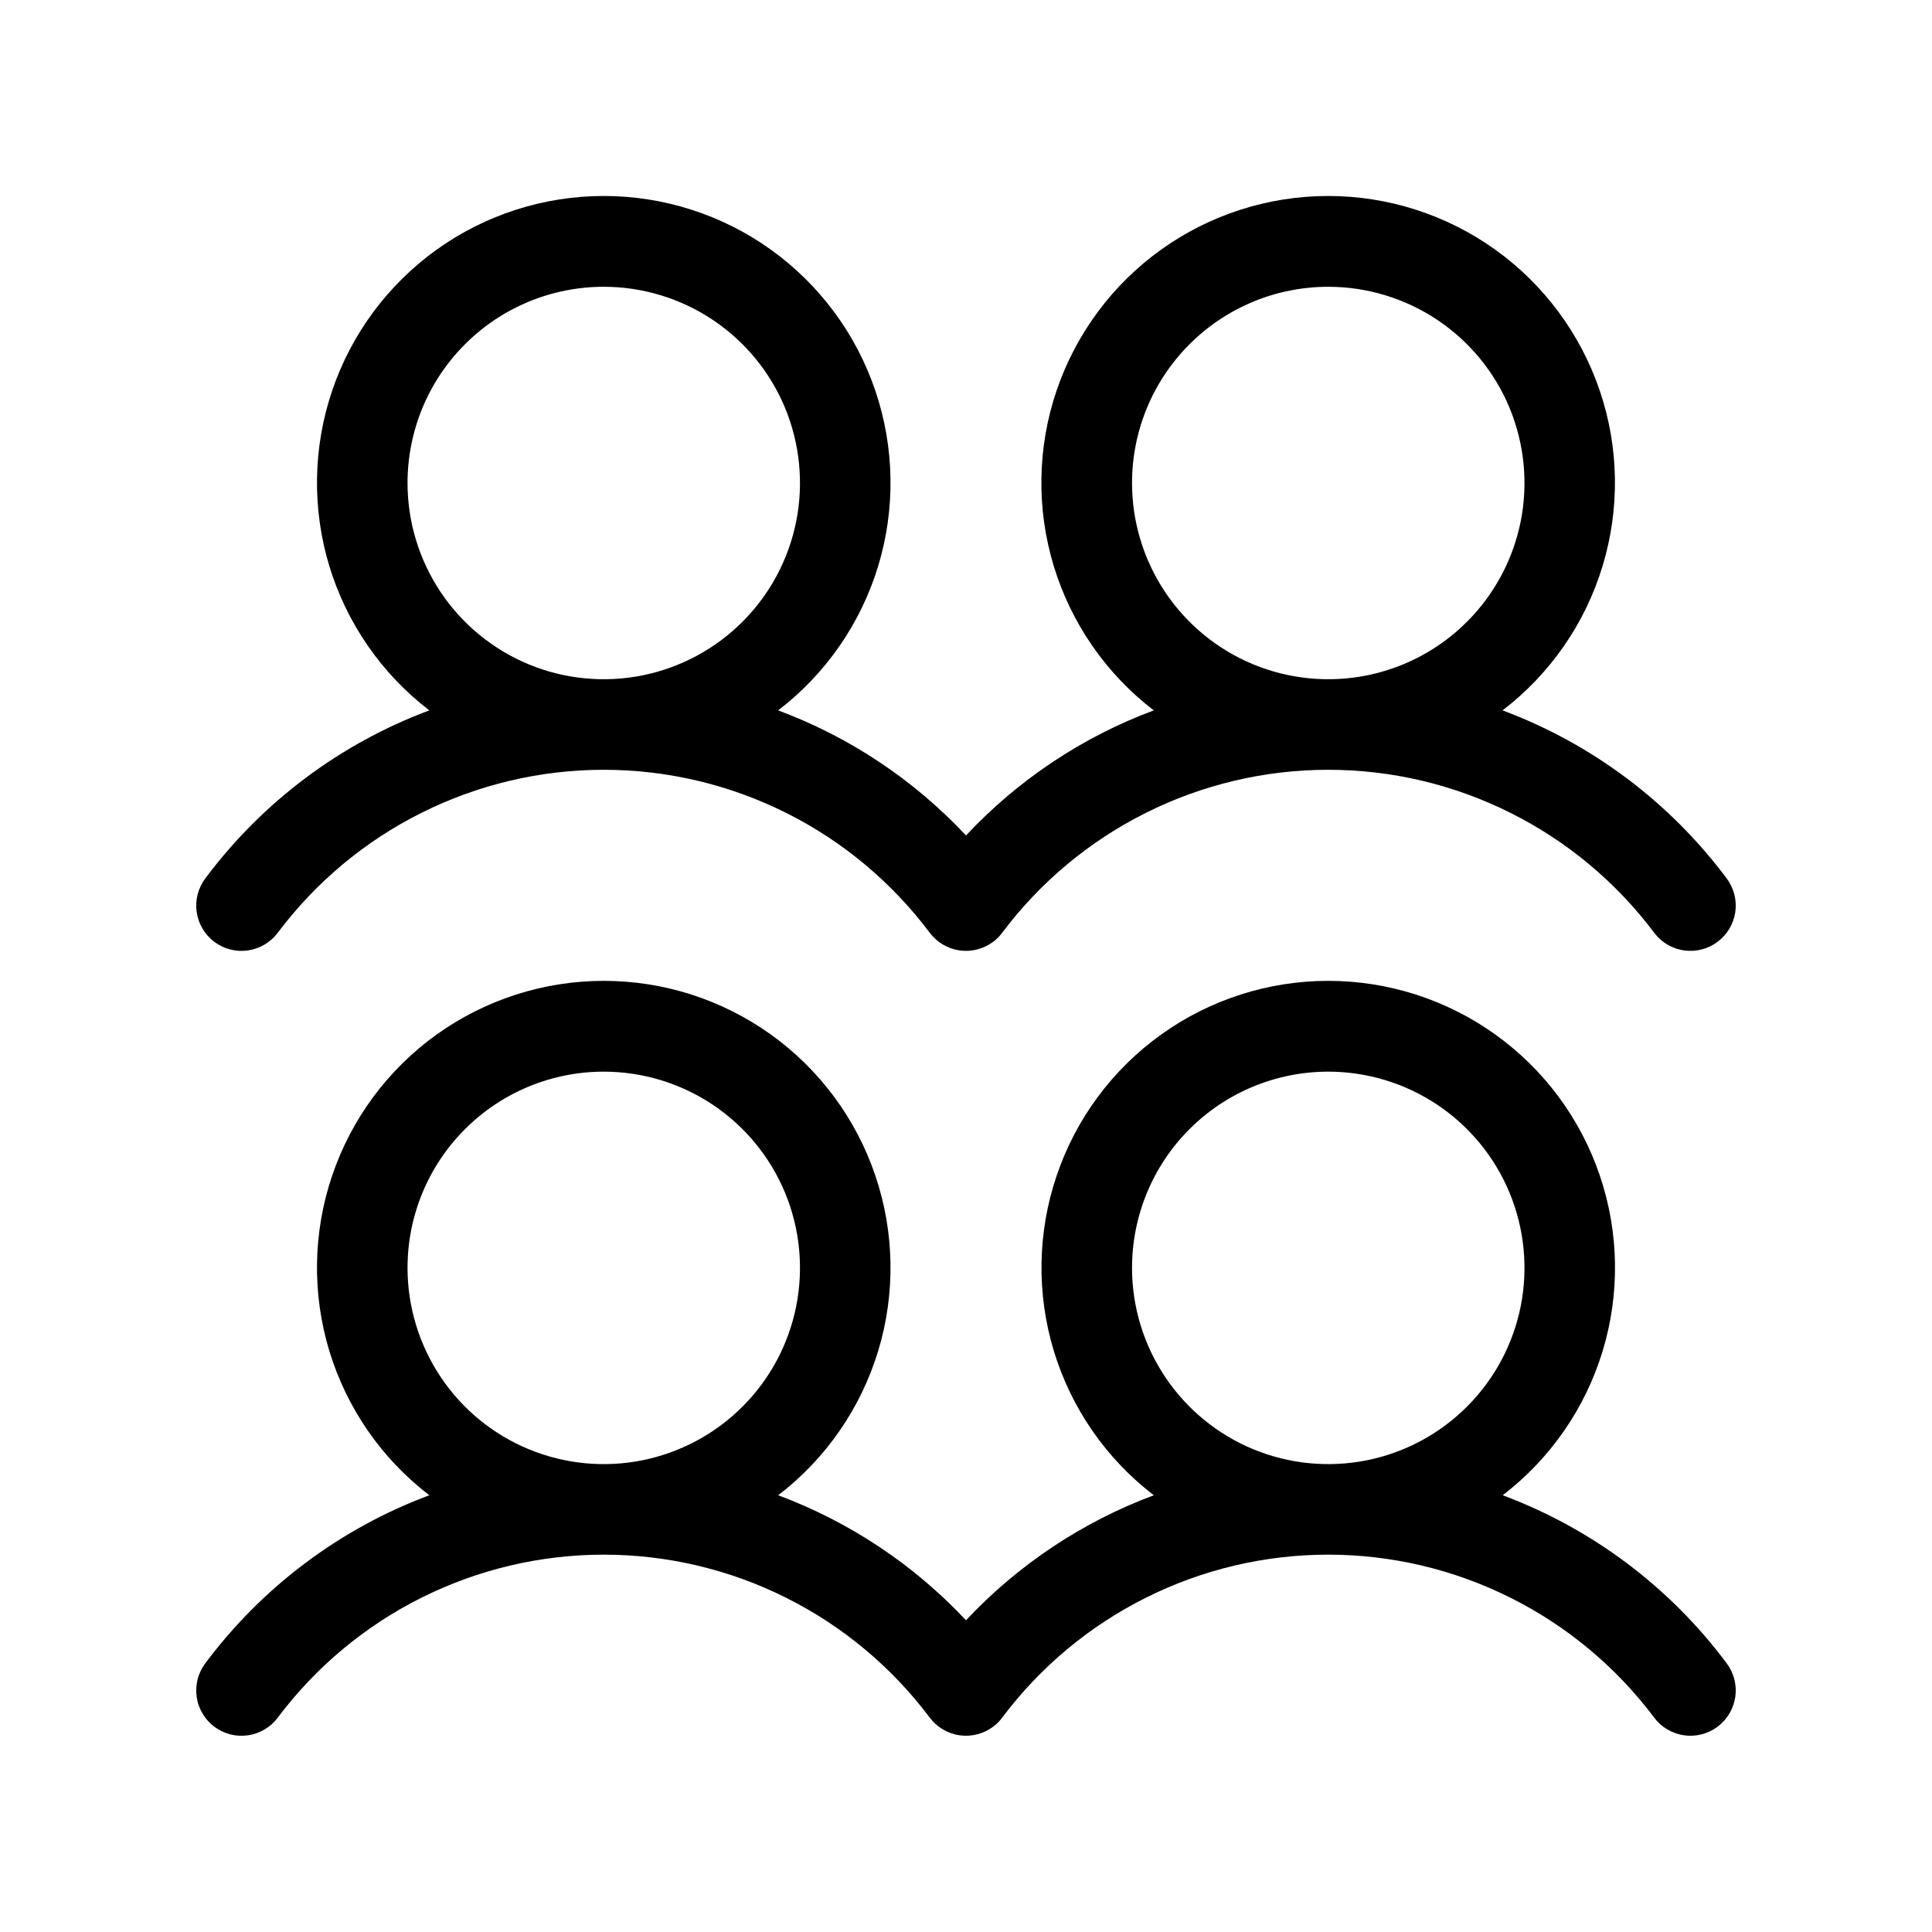<?xml version="1.0" encoding="UTF-8"?> <svg xmlns="http://www.w3.org/2000/svg" width="32" height="32" viewBox="0 0 32 32" fill="none"><path d="M3.55 15.6C3.709 15.719 3.909 15.771 4.106 15.742C4.303 15.714 4.481 15.609 4.6 15.45C5.229 14.612 6.044 13.931 6.981 13.463C7.919 12.994 8.952 12.75 10 12.75C11.048 12.75 12.081 12.994 13.019 13.463C13.956 13.931 14.771 14.612 15.4 15.45C15.52 15.609 15.697 15.714 15.894 15.742C16.091 15.77 16.291 15.718 16.45 15.599C16.507 15.557 16.557 15.507 16.599 15.45C17.227 14.612 18.043 13.931 18.98 13.463C19.917 12.994 20.951 12.75 21.999 12.75C23.047 12.75 24.08 12.994 25.017 13.463C25.955 13.931 26.77 14.612 27.399 15.45C27.518 15.609 27.696 15.714 27.893 15.742C28.09 15.77 28.29 15.719 28.449 15.599C28.608 15.48 28.714 15.302 28.742 15.105C28.77 14.908 28.718 14.708 28.599 14.549C27.654 13.284 26.366 12.318 24.887 11.766C25.676 11.162 26.255 10.327 26.543 9.377C26.832 8.427 26.816 7.411 26.497 6.47C26.178 5.53 25.573 4.714 24.766 4.135C23.959 3.557 22.991 3.246 21.999 3.246C21.006 3.246 20.038 3.557 19.231 4.135C18.424 4.714 17.819 5.53 17.5 6.47C17.181 7.411 17.165 8.427 17.454 9.377C17.743 10.327 18.322 11.162 19.11 11.766C17.927 12.207 16.863 12.916 16 13.838C15.137 12.916 14.072 12.207 12.889 11.766C13.677 11.162 14.256 10.327 14.545 9.377C14.833 8.427 14.817 7.411 14.498 6.47C14.18 5.53 13.574 4.714 12.768 4.135C11.961 3.557 10.993 3.246 10 3.246C9.007 3.246 8.039 3.557 7.232 4.135C6.426 4.714 5.82 5.53 5.502 6.47C5.183 7.411 5.167 8.427 5.455 9.377C5.744 10.327 6.323 11.162 7.111 11.766C5.632 12.318 4.344 13.285 3.4 14.55C3.281 14.709 3.229 14.909 3.258 15.106C3.286 15.303 3.391 15.481 3.55 15.6ZM22 4.75C22.643 4.75 23.271 4.941 23.806 5.298C24.34 5.655 24.757 6.162 25.003 6.756C25.249 7.35 25.313 8.004 25.188 8.634C25.062 9.264 24.753 9.844 24.298 10.298C23.844 10.753 23.265 11.062 22.634 11.188C22.004 11.313 21.35 11.249 20.756 11.003C20.162 10.757 19.655 10.34 19.298 9.806C18.941 9.271 18.75 8.643 18.75 8C18.75 7.138 19.092 6.311 19.702 5.702C20.311 5.092 21.138 4.75 22 4.75ZM10 4.75C10.643 4.75 11.271 4.941 11.806 5.298C12.34 5.655 12.757 6.162 13.003 6.756C13.249 7.35 13.313 8.004 13.188 8.634C13.062 9.264 12.753 9.844 12.298 10.298C11.844 10.753 11.264 11.062 10.634 11.188C10.004 11.313 9.35 11.249 8.756 11.003C8.162 10.757 7.655 10.34 7.298 9.806C6.941 9.271 6.75 8.643 6.75 8C6.75 7.138 7.092 6.311 7.702 5.702C8.311 5.092 9.138 4.75 10 4.75ZM24.889 24.766C25.677 24.163 26.256 23.327 26.545 22.377C26.833 21.427 26.817 20.411 26.498 19.471C26.18 18.53 25.574 17.713 24.767 17.135C23.961 16.557 22.993 16.246 22 16.246C21.007 16.246 20.039 16.557 19.233 17.135C18.426 17.713 17.82 18.53 17.502 19.471C17.183 20.411 17.167 21.427 17.455 22.377C17.744 23.327 18.323 24.163 19.111 24.766C17.928 25.207 16.863 25.916 16 26.837C15.137 25.916 14.072 25.207 12.889 24.766C13.677 24.163 14.256 23.327 14.545 22.377C14.833 21.427 14.817 20.411 14.498 19.471C14.18 18.53 13.574 17.713 12.768 17.135C11.961 16.557 10.993 16.246 10 16.246C9.007 16.246 8.039 16.557 7.232 17.135C6.426 17.713 5.82 18.53 5.502 19.471C5.183 20.411 5.167 21.427 5.455 22.377C5.744 23.327 6.323 24.163 7.111 24.766C5.632 25.318 4.344 26.285 3.4 27.55C3.341 27.629 3.298 27.718 3.273 27.814C3.249 27.909 3.244 28.009 3.258 28.106C3.271 28.204 3.304 28.297 3.355 28.382C3.405 28.467 3.471 28.541 3.55 28.6C3.629 28.659 3.718 28.702 3.814 28.727C3.909 28.751 4.009 28.756 4.106 28.742C4.204 28.729 4.297 28.695 4.382 28.645C4.467 28.595 4.541 28.529 4.6 28.45C5.229 27.612 6.044 26.931 6.981 26.463C7.919 25.994 8.952 25.75 10 25.75C11.048 25.75 12.081 25.994 13.019 26.463C13.956 26.931 14.771 27.612 15.4 28.45C15.52 28.609 15.697 28.714 15.894 28.742C16.091 28.77 16.291 28.718 16.45 28.599C16.507 28.557 16.557 28.507 16.599 28.45C17.227 27.612 18.043 26.931 18.98 26.463C19.917 25.994 20.951 25.75 21.999 25.75C23.047 25.75 24.08 25.994 25.017 26.463C25.955 26.931 26.77 27.612 27.399 28.45C27.518 28.609 27.696 28.714 27.893 28.742C28.09 28.77 28.29 28.719 28.449 28.599C28.608 28.48 28.714 28.302 28.742 28.105C28.77 27.908 28.718 27.708 28.599 27.549C27.655 26.284 26.367 25.318 24.889 24.766ZM10 17.75C10.643 17.75 11.271 17.941 11.806 18.298C12.34 18.655 12.757 19.162 13.003 19.756C13.249 20.35 13.313 21.004 13.188 21.634C13.062 22.265 12.753 22.844 12.298 23.298C11.844 23.753 11.264 24.062 10.634 24.188C10.004 24.313 9.35 24.249 8.756 24.003C8.162 23.757 7.655 23.34 7.298 22.806C6.941 22.271 6.75 21.643 6.75 21C6.75 20.138 7.092 19.311 7.702 18.702C8.311 18.092 9.138 17.75 10 17.75ZM22 17.75C22.643 17.75 23.271 17.941 23.806 18.298C24.34 18.655 24.757 19.162 25.003 19.756C25.249 20.35 25.313 21.004 25.188 21.634C25.062 22.265 24.753 22.844 24.298 23.298C23.844 23.753 23.265 24.062 22.634 24.188C22.004 24.313 21.35 24.249 20.756 24.003C20.162 23.757 19.655 23.34 19.298 22.806C18.941 22.271 18.75 21.643 18.75 21C18.75 20.138 19.092 19.311 19.702 18.702C20.311 18.092 21.138 17.75 22 17.75Z" fill="black"></path></svg> 